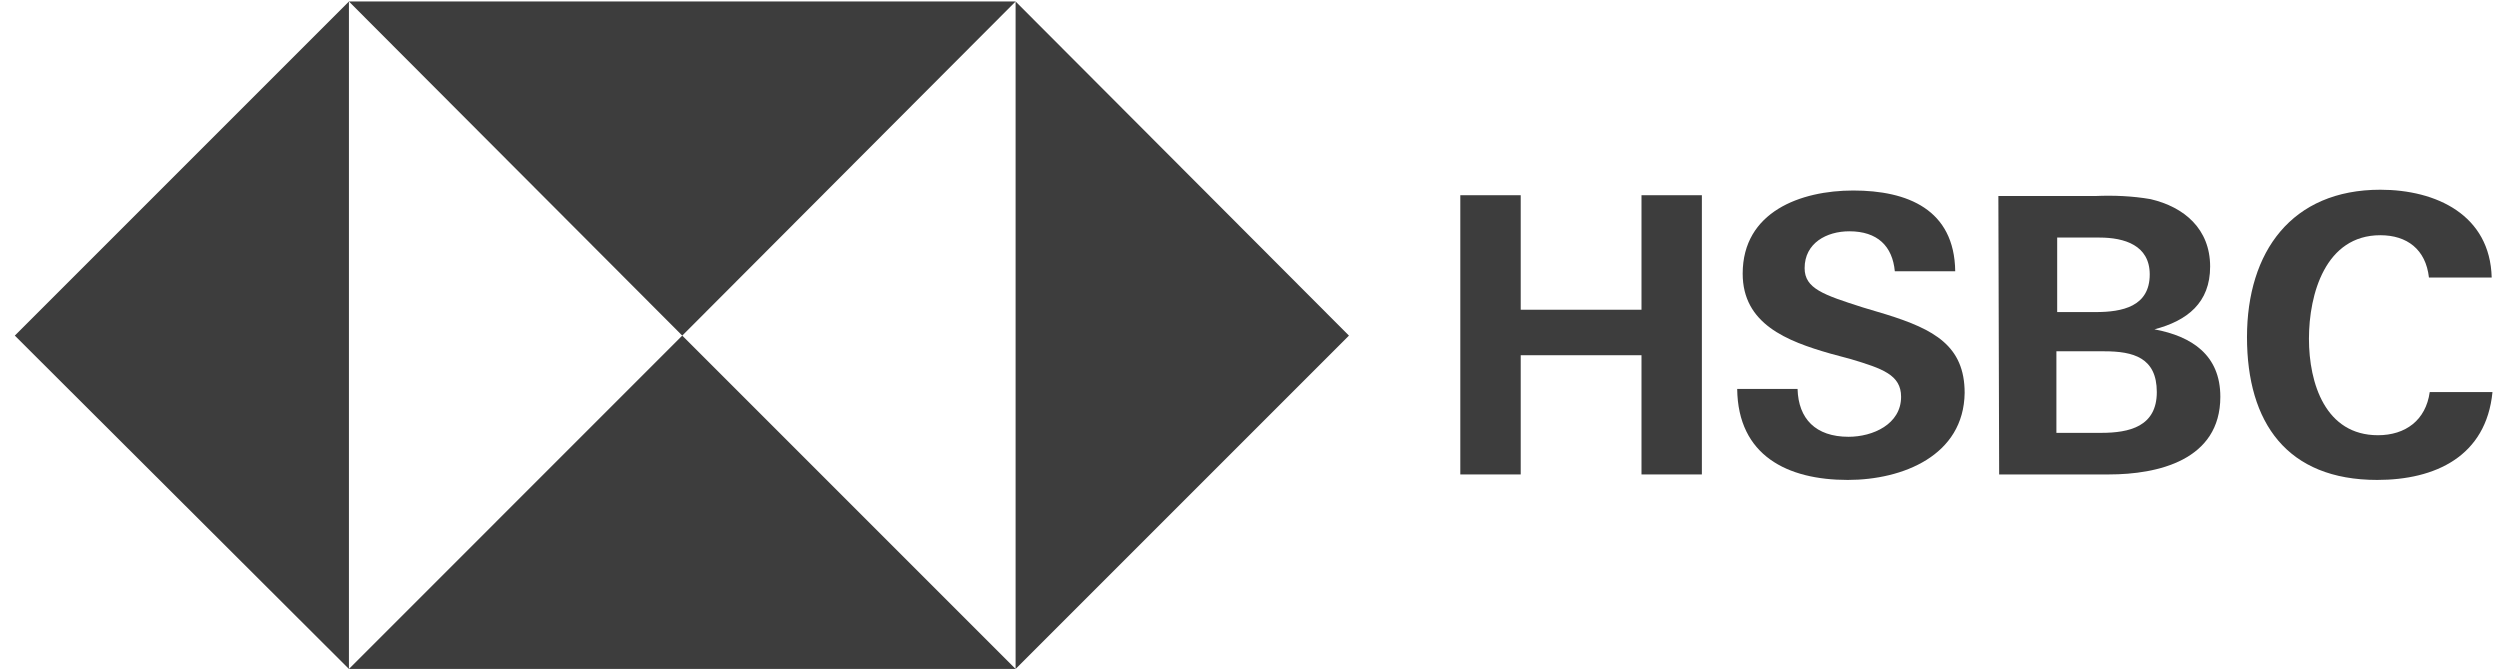 <svg xmlns="http://www.w3.org/2000/svg" width="112" height="30" viewBox="0 0 112 30" fill="none">
    <g clip-path="url(#clip0_1726_17073)">
        <path d="M60.433 15.035L45.499 0.067V29.969L60.433 15.035Z" fill="#0D0D0D" fill-opacity="0.8"/>
        <path d="M30.565 15.035L45.499 0.067H15.632L30.565 15.035Z" fill="#0D0D0D" fill-opacity="0.8"/>
        <path d="M0.663 15.035L15.632 29.969V0.067L0.663 15.035Z" fill="#0D0D0D" fill-opacity="0.8"/>
        <path d="M30.565 15.035L15.632 29.969H45.499L30.565 15.035Z" fill="#0D0D0D" fill-opacity="0.8"/>
        <path d="M73.539 15.914H68.128V21.255H65.422V8.746H68.128V13.876H73.539V8.746H76.244V21.255H73.539V15.914Z" fill="#0D0D0D" fill-opacity="0.8"/>
        <path d="M82.78 21.501C80.074 21.501 77.861 20.411 77.826 17.425H80.531C80.566 18.76 81.339 19.568 82.815 19.568C83.904 19.568 85.169 19.006 85.169 17.776C85.169 16.792 84.326 16.511 82.921 16.089L82.007 15.843C80.039 15.281 78.072 14.508 78.072 12.259C78.072 9.484 80.672 8.535 83.026 8.535C85.45 8.535 87.559 9.378 87.594 12.154H84.888C84.783 11.03 84.115 10.362 82.85 10.362C81.831 10.362 80.847 10.889 80.847 12.013C80.847 12.927 81.691 13.208 83.448 13.77L84.502 14.086C86.645 14.754 88.016 15.492 88.016 17.6C87.98 20.411 85.24 21.501 82.78 21.501Z" fill="#0D0D0D" fill-opacity="0.8"/>
        <path d="M89.527 8.781H93.884C94.692 8.746 95.535 8.781 96.343 8.921C97.854 9.273 99.014 10.257 99.014 11.943C99.014 13.559 97.995 14.368 96.519 14.754C98.206 15.07 99.471 15.914 99.471 17.776C99.471 20.622 96.66 21.255 94.481 21.255H89.562L89.527 8.781ZM93.884 13.981C95.079 13.981 96.308 13.735 96.308 12.294C96.308 10.994 95.184 10.643 94.059 10.643H92.162V13.981H93.884ZM94.13 19.392C95.395 19.392 96.625 19.111 96.625 17.565C96.625 16.019 95.57 15.738 94.27 15.738H92.127V19.392H94.13Z" fill="#0D0D0D" fill-opacity="0.8"/>
        <path d="M106.498 21.501C102.457 21.501 100.665 18.936 100.665 15.105C100.665 11.275 102.668 8.5 106.638 8.5C109.133 8.5 111.558 9.624 111.628 12.435H108.817C108.676 11.17 107.833 10.538 106.638 10.538C104.179 10.538 103.441 13.173 103.441 15.176C103.441 17.179 104.179 19.498 106.533 19.498C107.763 19.498 108.676 18.83 108.852 17.565H111.663C111.382 20.447 109.098 21.501 106.498 21.501Z" fill="#0D0D0D" fill-opacity="0.8"/>
    </g>
    <defs>
        <clipPath id="clip0_1726_17073">
            <rect width="111" height="29.867" fill="white" transform="translate(0.663 0.067)"/>
        </clipPath>
    </defs>
</svg>
